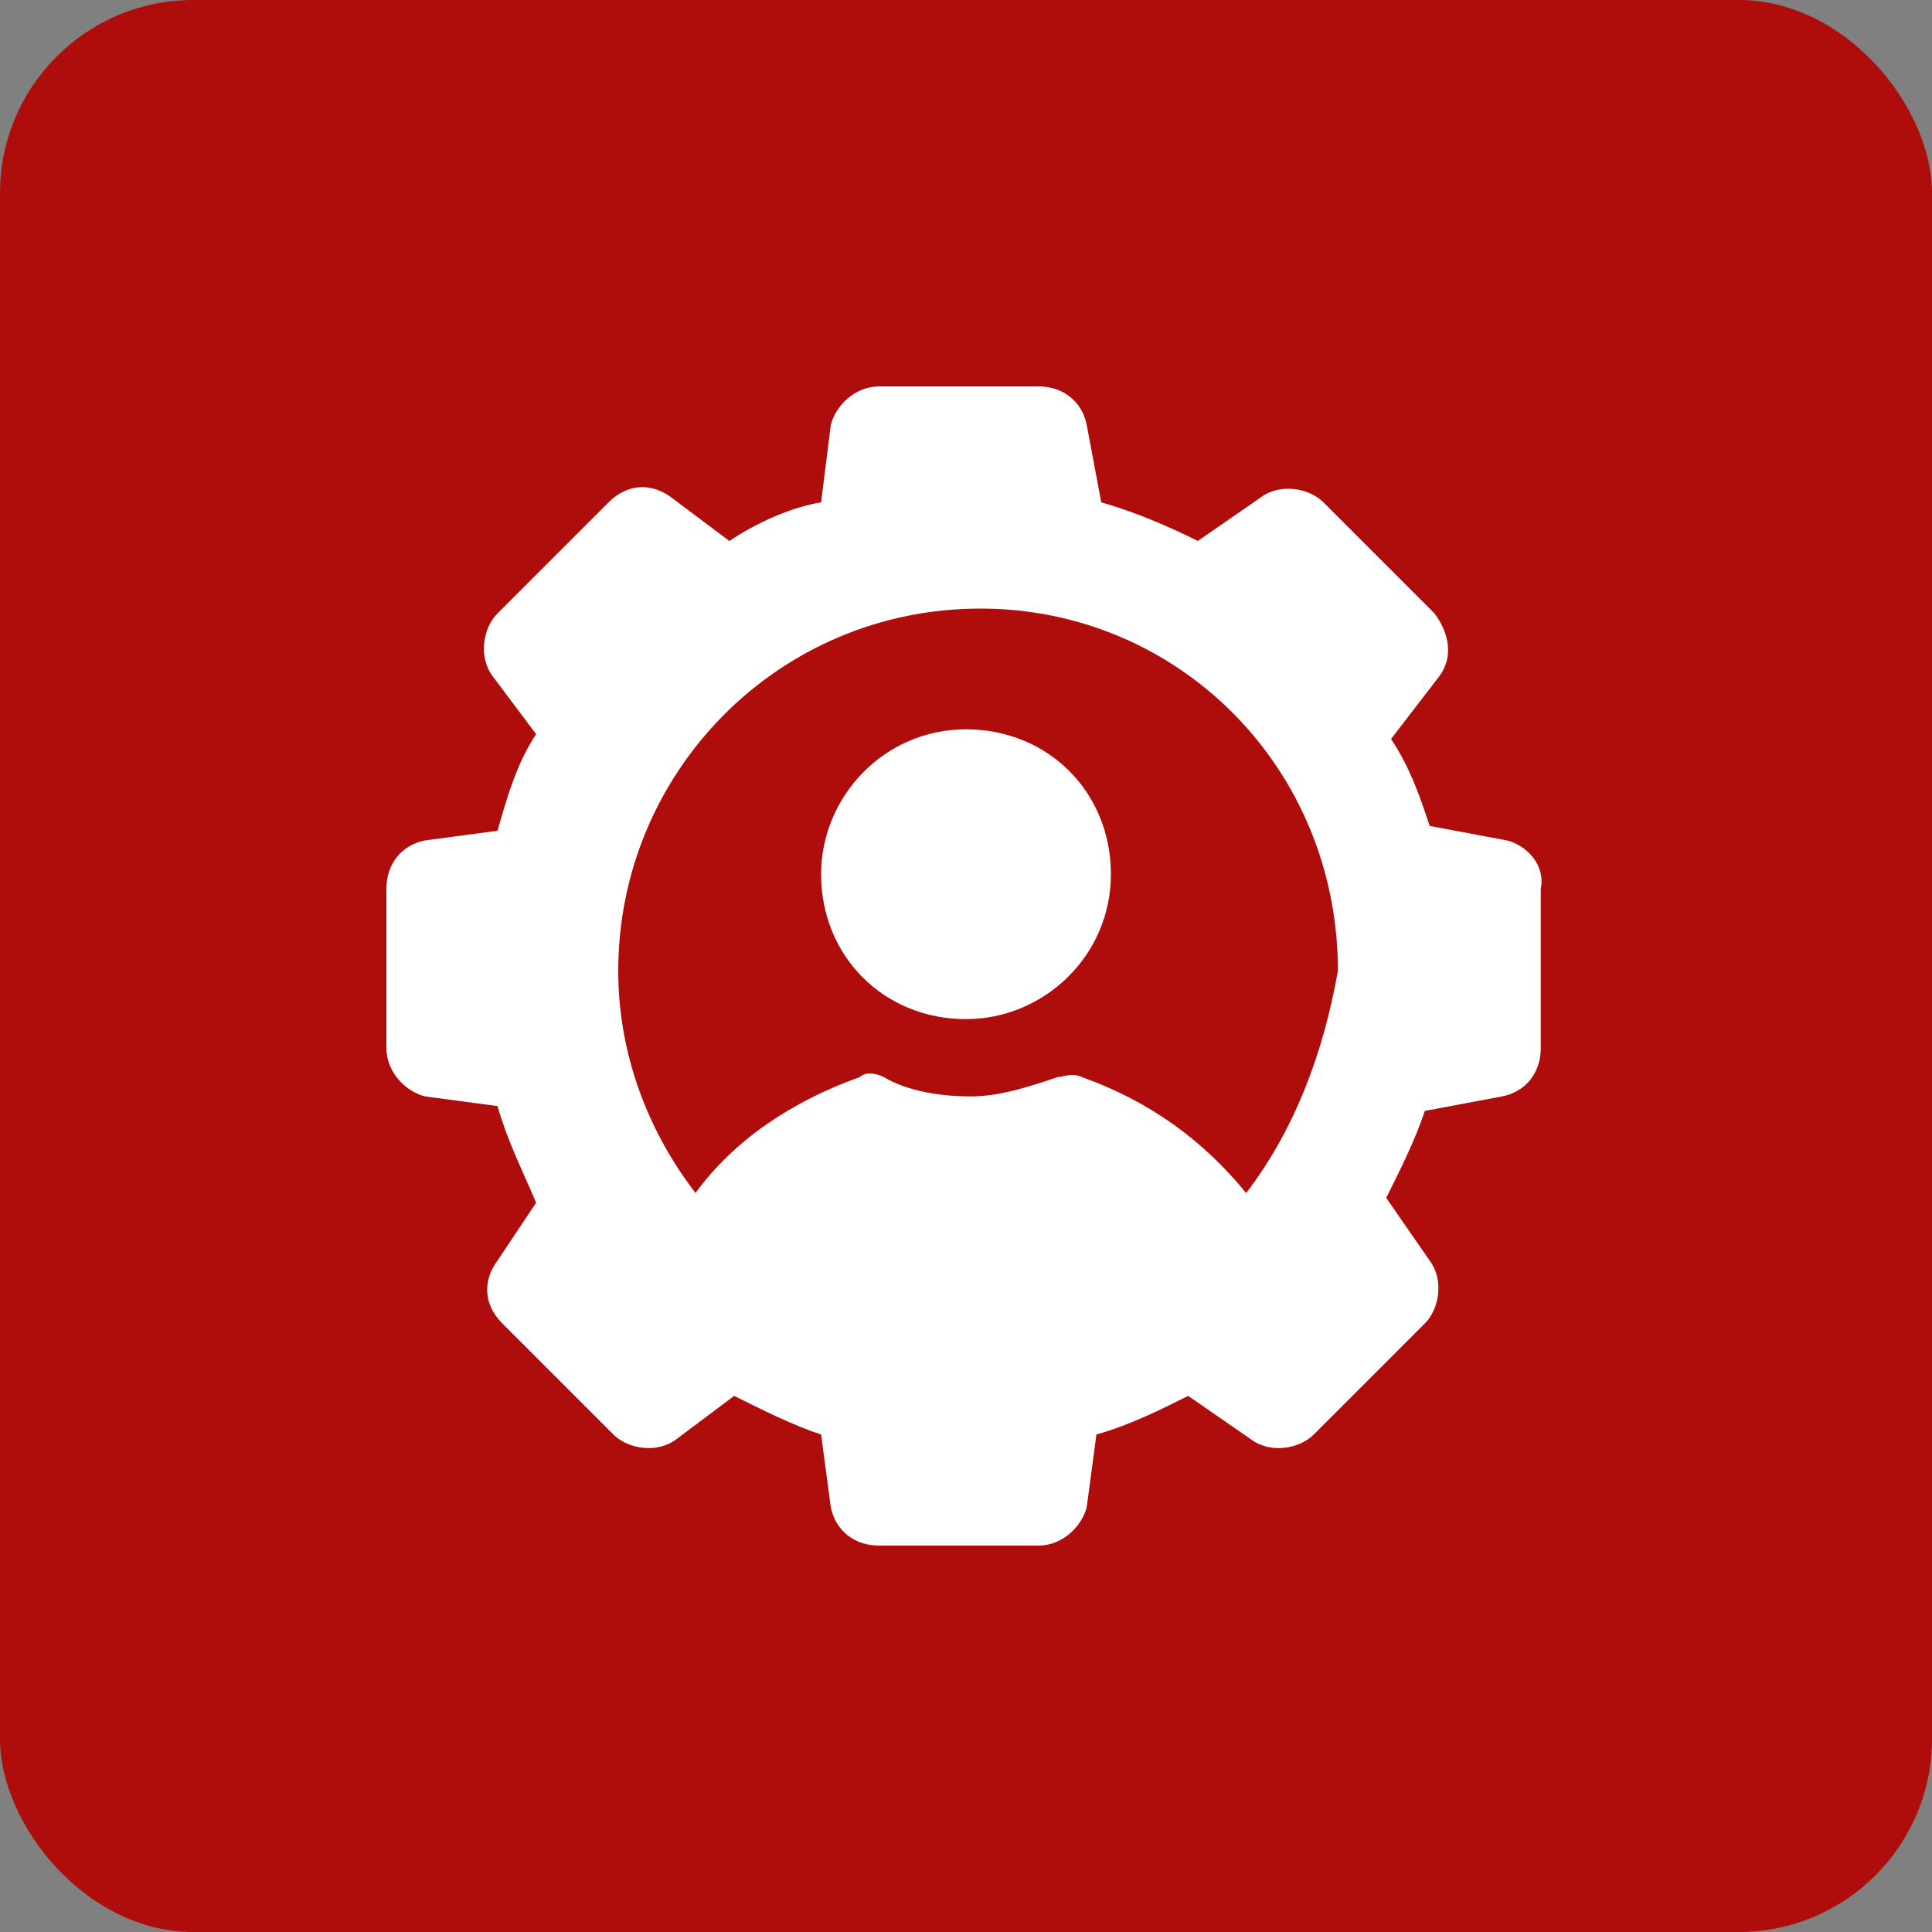 <svg width="50" height="50" viewBox="0 0 50 50" fill="none" xmlns="http://www.w3.org/2000/svg">
<rect x="0" y="0" width="50" height="50" fill="#808080" stroke="none"/>
<rect width="50" height="50" rx="5" fill="#AF0C0C"/>
<g clip-path="url(#clip0_119_2289)">
<path d="M39 21.75L37 21.375C36.75 20.625 36.5 19.875 36 19.125L37.25 17.5C37.625 17 37.5 16.375 37.125 15.875L34.25 13C33.875 12.625 33.125 12.5 32.625 12.875L31 14C30.25 13.625 29.375 13.25 28.5 13L28.125 11C28 10.375 27.5 10 26.875 10H22.75C22.125 10 21.625 10.5 21.5 11L21.25 13C20.5 13.125 19.625 13.5 18.875 14L17.375 12.875C16.875 12.5 16.25 12.5 15.75 13L12.875 15.875C12.5 16.25 12.375 17 12.75 17.5L13.875 19C13.375 19.75 13.125 20.625 12.875 21.5L11 21.75C10.375 21.875 10 22.375 10 23V27.125C10 27.75 10.5 28.25 11 28.375L12.875 28.625C13.125 29.5 13.5 30.25 13.875 31.125L12.875 32.625C12.5 33.125 12.5 33.75 13 34.25L15.875 37.125C16.25 37.5 17 37.625 17.5 37.25L19 36.125C19.75 36.5 20.5 36.875 21.25 37.125L21.5 39C21.625 39.625 22.125 40 22.75 40H26.875C27.5 40 28 39.5 28.125 39L28.375 37.125C29.25 36.875 30 36.5 30.75 36.125L32.375 37.25C32.875 37.625 33.625 37.5 34 37.125L36.875 34.25C37.25 33.875 37.375 33.125 37 32.625L35.875 31C36.25 30.25 36.625 29.5 36.875 28.75L38.875 28.375C39.5 28.25 39.875 27.75 39.875 27.125V23C40 22.375 39.5 21.875 39 21.75ZM32.25 30.875C31.125 29.5 29.75 28.5 28 27.875C27.75 27.75 27.5 27.875 27.375 27.875C26.625 28.125 25.875 28.375 25.125 28.375C24.375 28.375 23.5 28.25 22.875 27.875C22.625 27.75 22.375 27.75 22.25 27.875C20.5 28.5 19 29.5 18 30.875C16.75 29.25 16 27.25 16 25.125C16 20 20.125 15.75 25.375 15.75C30.5 15.75 34.625 19.875 34.625 25.125C34.25 27.25 33.5 29.25 32.25 30.875Z" fill="white"/>
<path d="M25 18.875C22.875 18.875 21.25 20.625 21.25 22.625C21.25 24.75 22.875 26.375 25 26.375C27 26.375 28.75 24.75 28.75 22.625C28.75 20.5 27.125 18.875 25 18.875Z" fill="white"/>
</g>
<defs>
<clipPath id="clip0_119_2289">
<rect width="30" height="30" fill="white" transform="translate(10 10)"/>
</clipPath>
</defs>
</svg>
